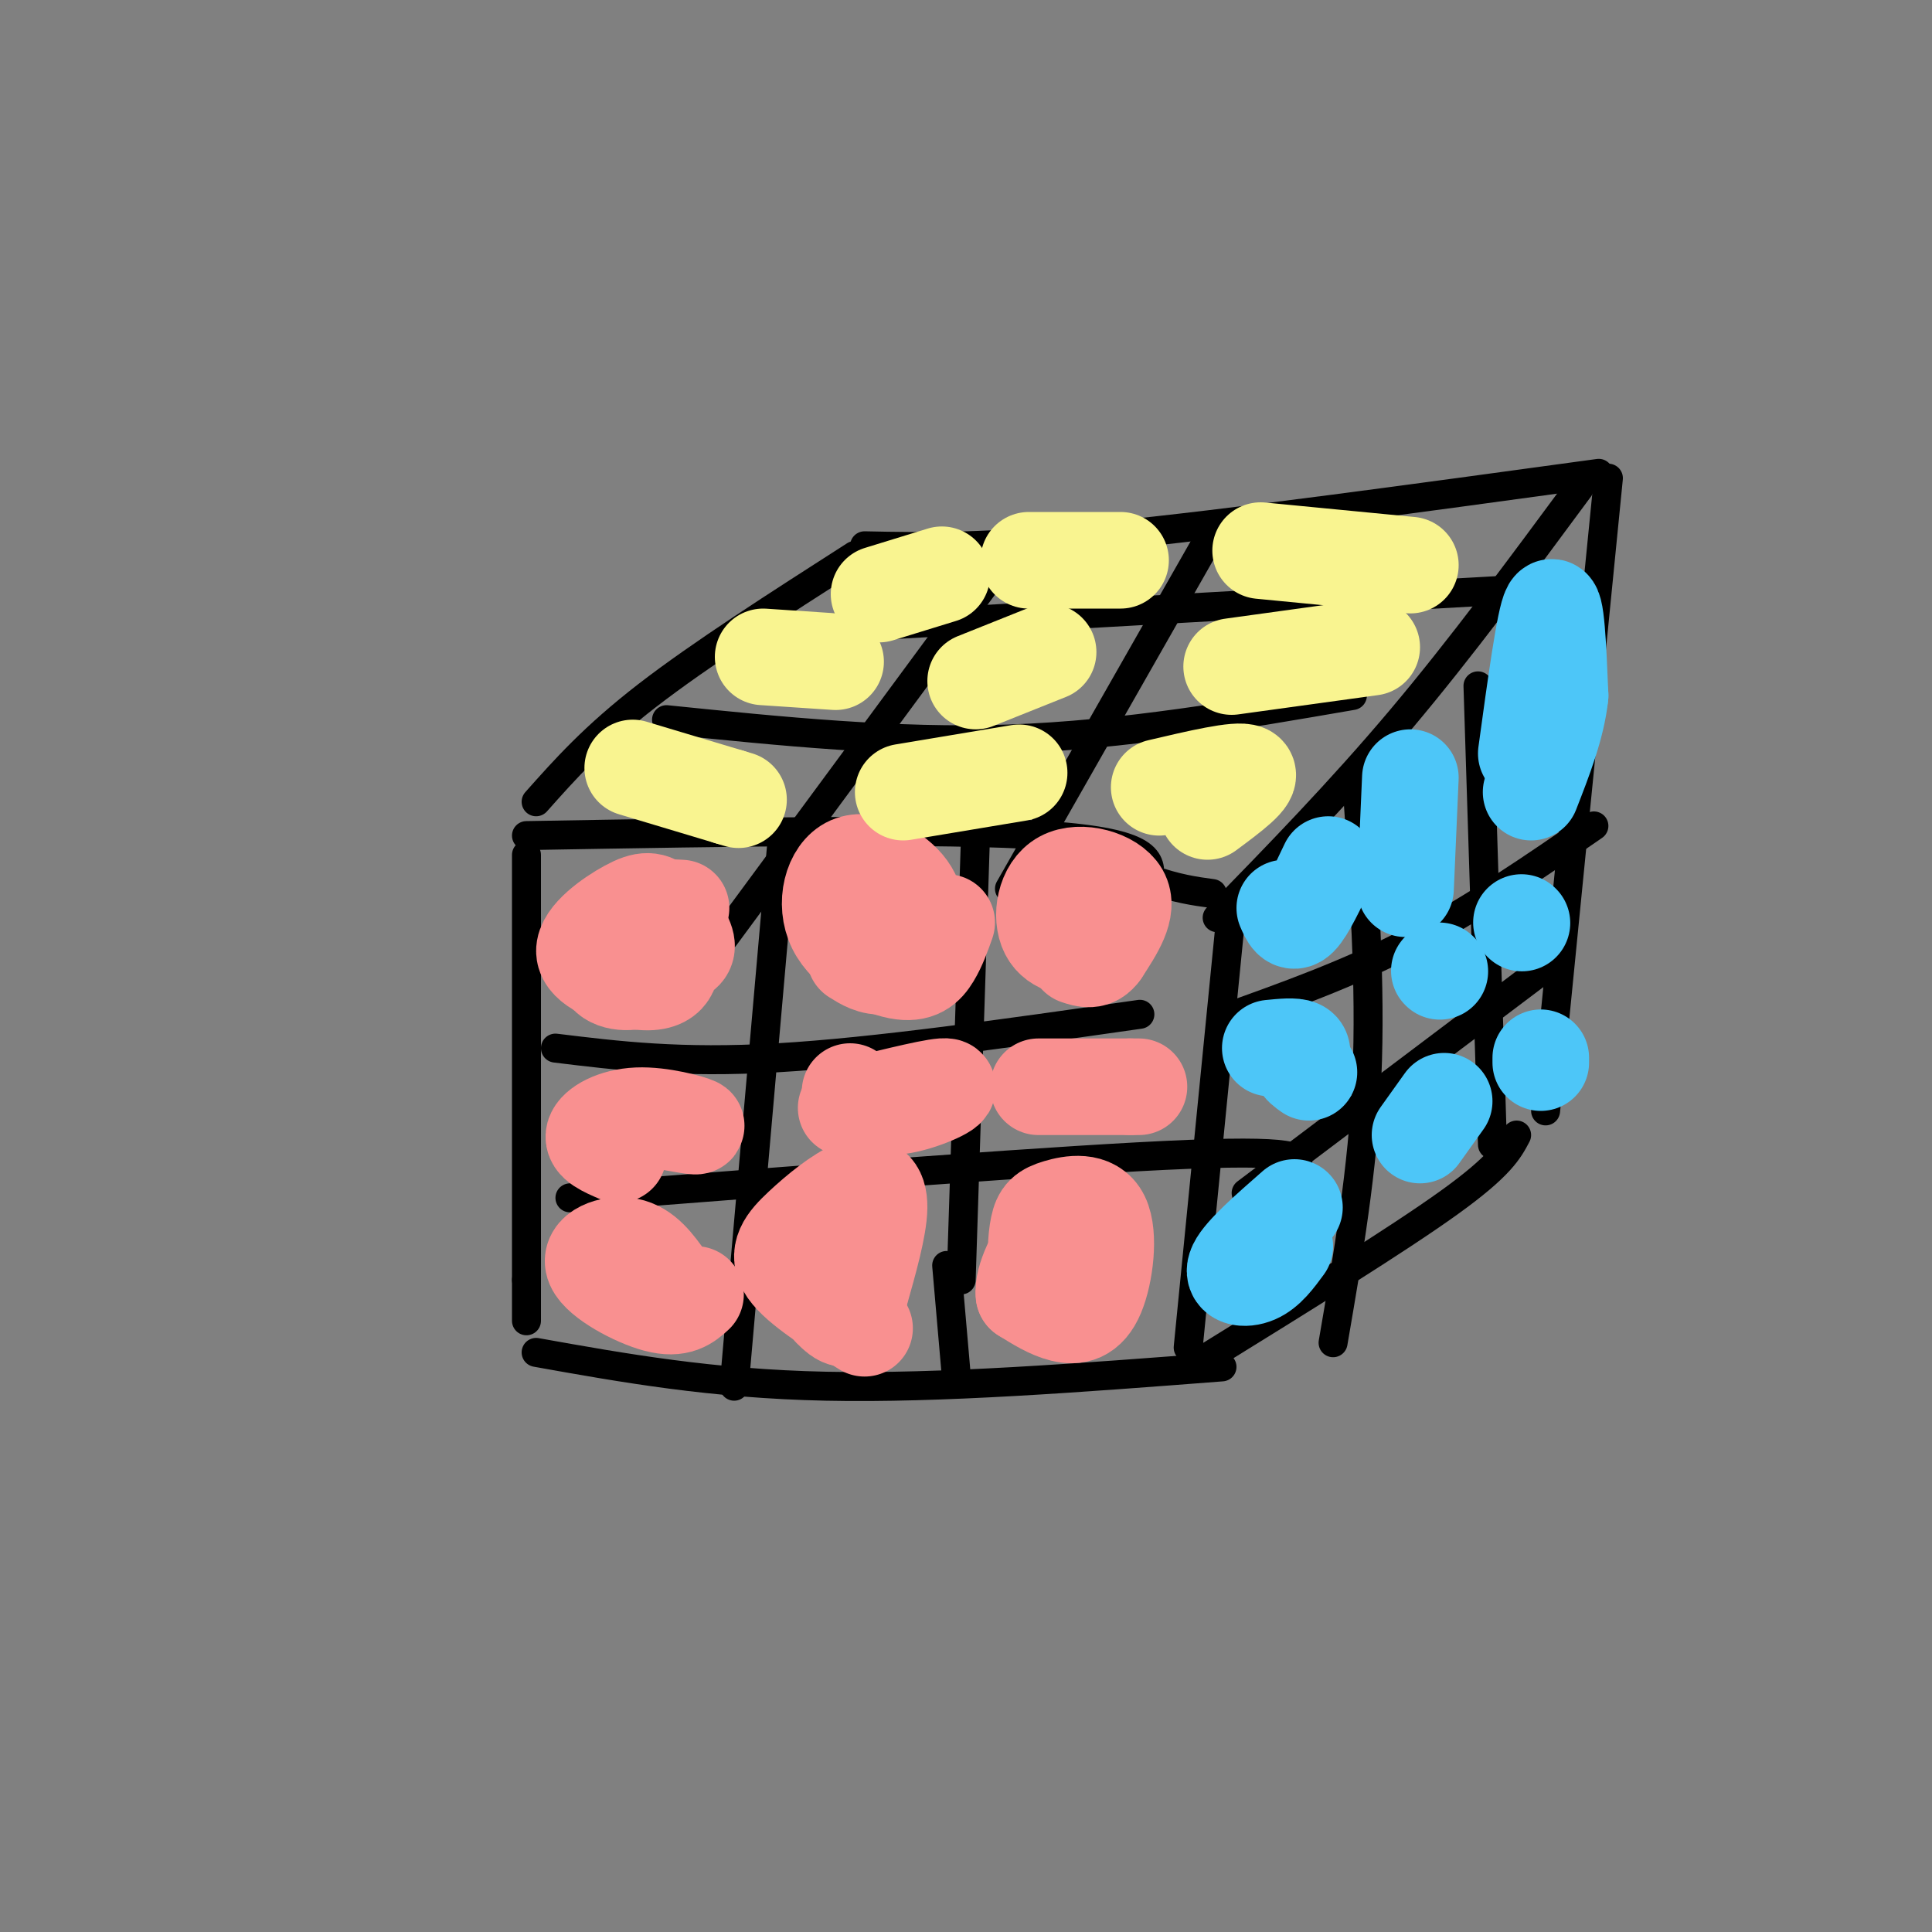 <svg viewBox='0 0 400 400' version='1.1' xmlns='http://www.w3.org/2000/svg' xmlns:xlink='http://www.w3.org/1999/xlink'><rect x="0" y="0" width="400" height="400" fill="#808080" stroke="none"/><g fill='none' stroke='rgb(0,0,0)' stroke-width='6' stroke-linecap='round' stroke-linejoin='round'><path d='M111,166c6.000,-6.750 12.000,-13.500 23,-22c11.000,-8.500 27.000,-18.750 43,-29'/><path d='M179,113c12.333,0.250 24.667,0.500 50,-2c25.333,-2.500 63.667,-7.750 102,-13'/><path d='M327,101c-12.250,16.583 -24.500,33.167 -37,48c-12.500,14.833 -25.250,27.917 -38,41'/><path d='M109,173c43.250,-0.750 86.500,-1.500 108,0c21.500,1.500 21.250,5.250 21,9'/><path d='M238,182c5.667,2.000 9.333,2.500 13,3'/><path d='M255,188c0.000,0.000 -9.000,91.000 -9,91'/><path d='M333,99c0.000,0.000 -13.000,131.000 -13,131'/><path d='M250,281c19.667,-12.167 39.333,-24.333 50,-32c10.667,-7.667 12.333,-10.833 14,-14'/><path d='M109,177c0.000,0.000 0.000,88.000 0,88'/><path d='M109,265c0.000,14.667 0.000,7.333 0,0'/><path d='M111,280c18.167,3.250 36.333,6.500 60,7c23.667,0.500 52.833,-1.750 82,-4'/><path d='M152,287c0.000,0.000 10.000,-114.000 10,-114'/><path d='M202,172c0.000,0.000 -3.000,93.000 -3,93'/><path d='M281,163c1.417,20.417 2.833,40.833 2,60c-0.833,19.167 -3.917,37.083 -7,55'/><path d='M306,142c0.000,0.000 3.000,95.000 3,95'/><path d='M138,149c23.667,2.417 47.333,4.833 71,4c23.667,-0.833 47.333,-4.917 71,-9'/><path d='M155,131c0.000,0.000 160.000,-9.000 160,-9'/><path d='M209,114c0.000,0.000 -59.000,80.000 -59,80'/><path d='M250,112c0.000,0.000 -41.000,72.000 -41,72'/><path d='M115,217c12.917,1.583 25.833,3.167 46,2c20.167,-1.167 47.583,-5.083 75,-9'/><path d='M118,248c51.500,-4.000 103.000,-8.000 128,-9c25.000,-1.000 23.500,1.000 22,3'/><path d='M198,285c0.000,0.000 -2.000,-23.000 -2,-23'/><path d='M258,247c0.000,0.000 65.000,-49.000 65,-49'/><path d='M253,211c13.083,-4.667 26.167,-9.333 39,-16c12.833,-6.667 25.417,-15.333 38,-24'/></g>
<g fill='none' stroke='rgb(249,144,144)' stroke-width='20' stroke-linecap='round' stroke-linejoin='round'><path d='M139,198c0.006,1.465 0.011,2.930 -1,4c-1.011,1.070 -3.039,1.746 -7,1c-3.961,-0.746 -9.854,-2.915 -10,-6c-0.146,-3.085 5.456,-7.085 9,-9c3.544,-1.915 5.031,-1.746 7,0c1.969,1.746 4.420,5.070 5,7c0.580,1.930 -0.710,2.465 -2,3'/><path d='M140,198c-1.614,1.625 -4.649,4.188 -8,5c-3.351,0.812 -7.018,-0.128 -7,-3c0.018,-2.872 3.719,-7.678 7,-10c3.281,-2.322 6.140,-2.161 9,-2'/><path d='M196,191c-0.869,2.457 -1.738,4.915 -3,7c-1.262,2.085 -2.918,3.799 -7,3c-4.082,-0.799 -10.589,-4.111 -13,-9c-2.411,-4.889 -0.726,-11.355 3,-13c3.726,-1.645 9.493,1.530 12,5c2.507,3.470 1.753,7.235 1,11'/><path d='M189,195c-0.911,2.911 -3.689,4.689 -6,5c-2.311,0.311 -4.156,-0.844 -6,-2'/><path d='M228,192c-0.373,1.692 -0.746,3.384 -3,4c-2.254,0.616 -6.388,0.155 -8,-3c-1.612,-3.155 -0.703,-9.003 3,-11c3.703,-1.997 10.201,-0.142 12,3c1.799,3.142 -1.100,7.571 -4,12'/><path d='M228,197c-1.500,2.167 -3.250,1.583 -5,1'/><path d='M128,239c-2.732,-1.173 -5.464,-2.345 -5,-4c0.464,-1.655 4.125,-3.792 9,-4c4.875,-0.208 10.964,1.512 12,2c1.036,0.488 -2.982,-0.256 -7,-1'/><path d='M176,226c2.689,1.800 5.378,3.600 10,3c4.622,-0.600 11.178,-3.600 10,-4c-1.178,-0.400 -10.089,1.800 -19,4'/><path d='M177,229c-3.167,0.667 -1.583,0.333 0,0'/><path d='M215,225c0.000,0.000 19.000,0.000 19,0'/><path d='M234,225c3.167,0.000 1.583,0.000 0,0'/><path d='M219,267c-1.641,-0.777 -3.283,-1.554 -4,-4c-0.717,-2.446 -0.510,-6.561 0,-9c0.510,-2.439 1.322,-3.200 4,-4c2.678,-0.800 7.223,-1.637 9,2c1.777,3.637 0.786,11.748 -1,16c-1.786,4.252 -4.367,4.643 -7,4c-2.633,-0.643 -5.316,-2.322 -8,-4'/><path d='M212,268c-0.405,-3.119 2.583,-8.917 5,-12c2.417,-3.083 4.262,-3.452 6,-3c1.738,0.452 3.369,1.726 5,3'/><path d='M179,275c-6.815,-4.298 -13.630,-8.596 -16,-12c-2.370,-3.404 -0.295,-5.912 3,-9c3.295,-3.088 7.810,-6.754 11,-8c3.190,-1.246 5.054,-0.070 5,4c-0.054,4.070 -2.027,11.035 -4,18'/><path d='M178,268c-1.156,4.000 -2.044,5.000 -3,5c-0.956,0.000 -1.978,-1.000 -3,-2'/><path d='M144,268c-1.750,1.589 -3.500,3.179 -8,2c-4.500,-1.179 -11.750,-5.125 -13,-8c-1.250,-2.875 3.500,-4.679 7,-4c3.500,0.679 5.750,3.839 8,7'/><path d='M138,265c0.178,1.978 -3.378,3.422 -5,3c-1.622,-0.422 -1.311,-2.711 -1,-5'/></g>
<g fill='none' stroke='rgb(77,198,248)' stroke-width='20' stroke-linecap='round' stroke-linejoin='round'><path d='M266,258c-1.822,2.489 -3.644,4.978 -6,6c-2.356,1.022 -5.244,0.578 -4,-2c1.244,-2.578 6.622,-7.289 12,-12'/><path d='M294,235c0.000,0.000 5.000,-7.000 5,-7'/><path d='M315,191c0.000,0.000 0.100,0.100 0.1,0.1'/><path d='M298,201c0.000,0.000 0.100,0.100 0.1,0.1'/><path d='M316,156c1.917,-14.000 3.833,-28.000 5,-30c1.167,-2.000 1.583,8.000 2,18'/><path d='M323,144c-0.667,6.333 -3.333,13.167 -6,20'/><path d='M292,161c0.000,0.000 -1.000,23.000 -1,23'/><path d='M266,188c0.750,1.750 1.500,3.500 3,2c1.500,-1.500 3.750,-6.250 6,-11'/><path d='M263,217c2.500,-0.250 5.000,-0.500 6,0c1.000,0.500 0.500,1.750 0,3'/><path d='M269,220c0.333,0.833 1.167,1.417 2,2'/><path d='M319,220c0.000,0.000 0.000,-1.000 0,-1'/></g>
<g fill='none' stroke='rgb(249,244,144)' stroke-width='20' stroke-linecap='round' stroke-linejoin='round'><path d='M131,159c0.000,0.000 20.000,6.000 20,6'/><path d='M151,165c3.333,1.000 1.667,0.500 0,0'/><path d='M158,136c0.000,0.000 15.000,1.000 15,1'/><path d='M182,123c0.000,0.000 13.000,-4.000 13,-4'/><path d='M213,116c0.000,0.000 19.000,0.000 19,0'/><path d='M202,141c0.000,0.000 15.000,-6.000 15,-6'/><path d='M187,164c0.000,0.000 24.000,-4.000 24,-4'/><path d='M240,163c8.167,-1.917 16.333,-3.833 18,-3c1.667,0.833 -3.167,4.417 -8,8'/><path d='M255,138c0.000,0.000 29.000,-4.000 29,-4'/><path d='M261,114c0.000,0.000 31.000,3.000 31,3'/></g>
</svg>